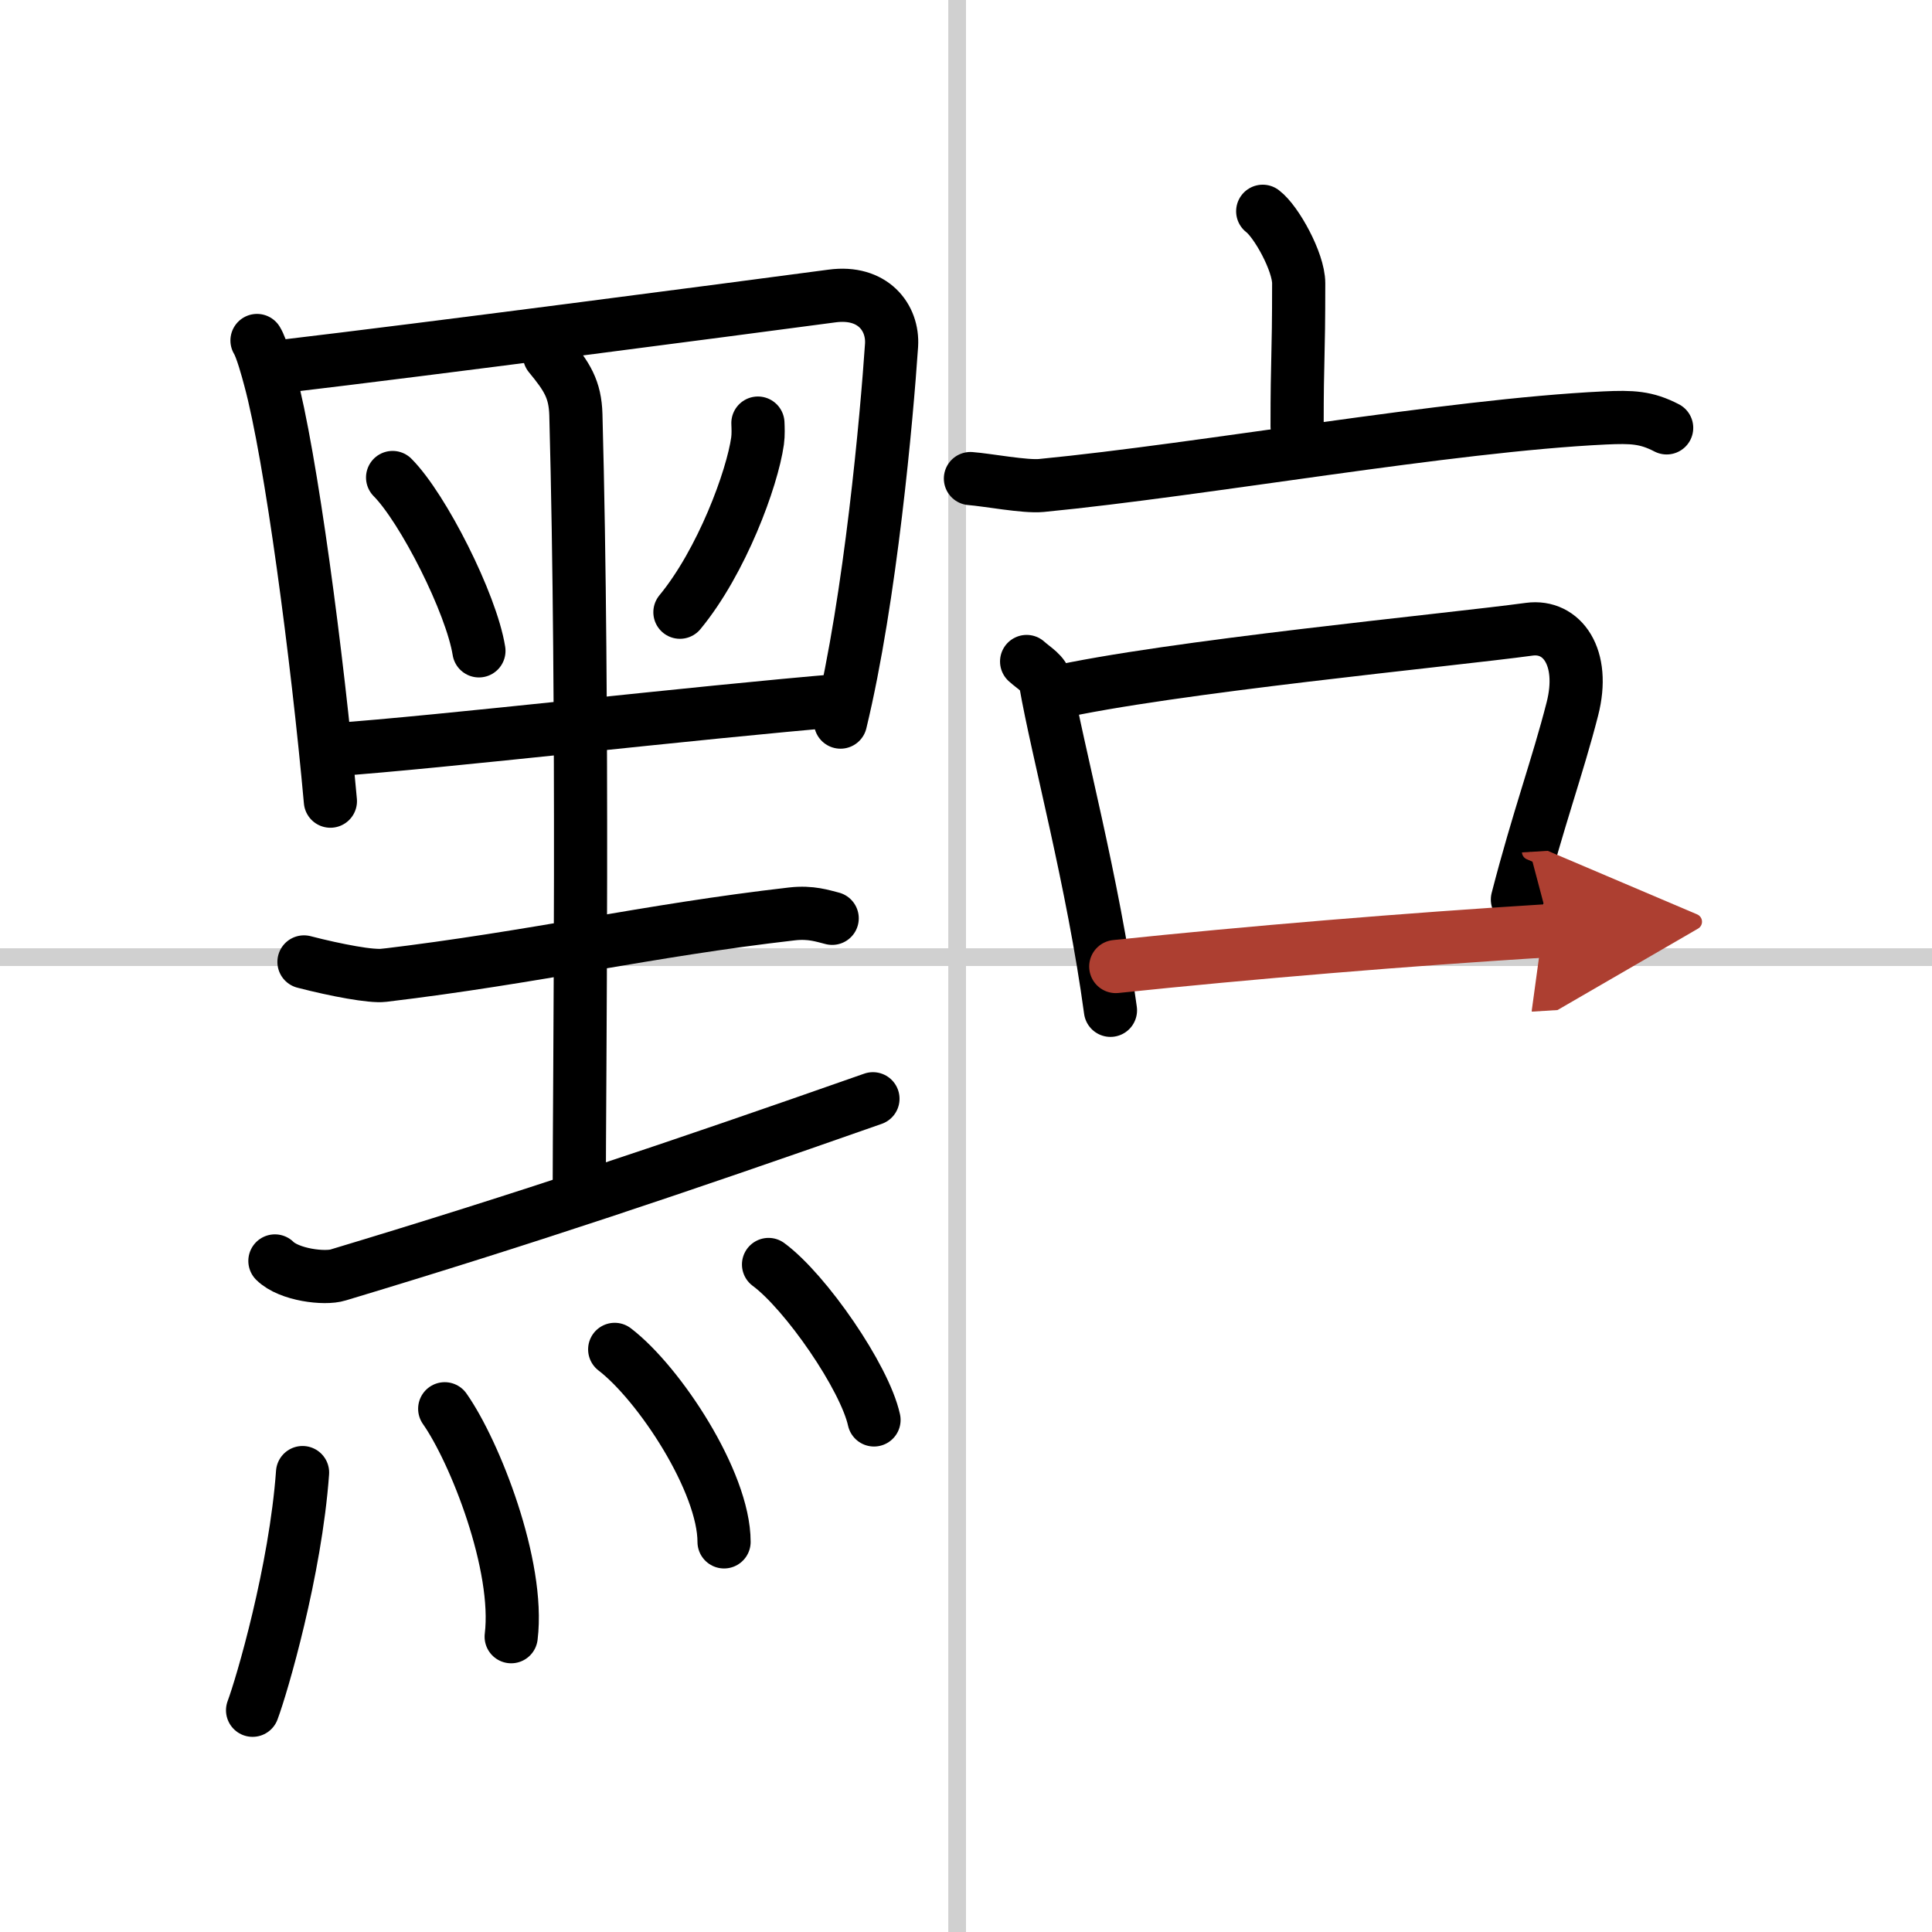 <svg width="400" height="400" viewBox="0 0 109 109" xmlns="http://www.w3.org/2000/svg"><defs><marker id="a" markerWidth="4" orient="auto" refX="1" refY="5" viewBox="0 0 10 10"><polyline points="0 0 10 5 0 10 1 5" fill="#ad3f31" stroke="#ad3f31"/></marker></defs><g fill="none" stroke="#000" stroke-linecap="round" stroke-linejoin="round" stroke-width="3"><rect width="100%" height="100%" fill="#fff" stroke="#fff"/><line x1="54" x2="54" y2="109" stroke="#d0d0d0" stroke-width="1"/><line x2="109" y1="54" y2="54" stroke="#d0d0d0" stroke-width="1"/><path d="m14.5 19.21c0.26 0.42 0.59 1.63 0.73 2.16 1.18 4.33 2.68 15.74 3.41 23.83"/><path d="m15.93 20.67c8.38-0.99 24.76-3.14 31.01-3.97 2.3-0.31 3.46 1.21 3.36 2.78-0.27 4-1.18 14.23-2.88 21.26"/><path d="m22.15 26.94c1.72 1.73 4.44 7.1 4.87 9.78"/><path d="m42.76 23.87c0.01 0.25 0.03 0.65-0.02 1.01-0.3 2.13-2.02 6.8-4.38 9.66"/><path d="m18.78 42.3c6.03-0.42 20.51-2.11 28.83-2.8"/><path d="m31 20.05c0.98 1.19 1.45 1.9 1.49 3.35 0.45 16.75 0.19 38.04 0.19 43.94"/><path d="M17.15,54.27c1.85,0.48,3.83,0.84,4.48,0.76C30.25,54,36.5,52.5,44.69,51.56c1.07-0.12,1.73,0.12,2.26,0.25"/><path d="m15.51 71.14c0.8 0.79 2.81 1.03 3.57 0.79 10.63-3.2 19-6.02 30.17-9.94"/><path d="m17.07 83.08c-0.4 5.55-2.3 12.03-2.82 13.41"/><path d="m25.09 79.48c1.7 2.42 4.24 8.85 3.75 12.86"/><path d="m34.68 76.13c2.51 1.92 6.17 7.47 6.17 10.86"/><path d="m43.36 71.34c2.1 1.55 5.42 6.36 5.95 8.77"/><path d="m71.24 11.92c0.77 0.58 2.03 2.86 2.03 4.06 0 4.42-0.09 4.02-0.09 8.07"/><path d="m54.75 27c0.94 0.07 3.08 0.48 4 0.39 9.18-0.89 22.98-3.39 31.78-3.81 1.55-0.07 2.34-0.04 3.5 0.56"/><path d="m57.92 37.32c0.43 0.39 0.98 0.67 1.07 1.2 0.66 3.82 2.68 11.24 3.66 18.48"/><path d="m59.36 39.11c6.58-1.49 22.45-3 26.92-3.61 1.85-0.25 3.18 1.58 2.43 4.5-0.83 3.25-1.94 6.25-3.1 10.75"/><path d="m62.95 54.53c7.43-0.78 16.42-1.53 24.54-2.03" marker-end="url(#a)" stroke="#ad3f31"/></g></svg>

